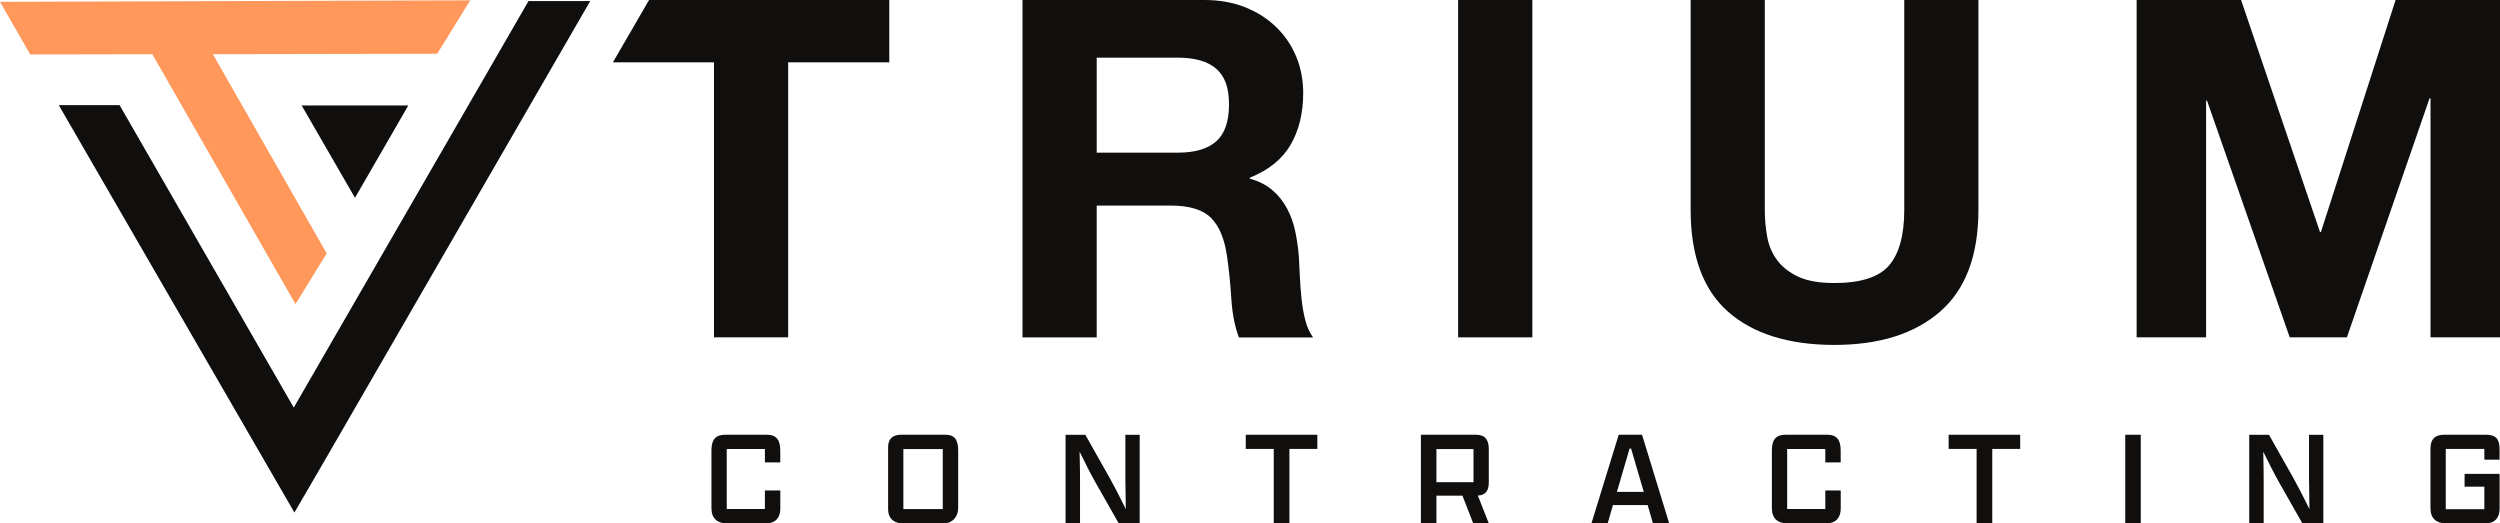 <?xml version="1.0" encoding="UTF-8"?>
<svg id="Layer_2" data-name="Layer 2" xmlns="http://www.w3.org/2000/svg" viewBox="0 0 538.02 112.63">
  <defs>
    <style>
      .cls-1 {
        fill: #ff985a;
      }

      .cls-2 {
        fill: #110f0d;
      }
    </style>
  </defs>
  <g id="svg2">
    <g id="g10">
      <g id="g16">
        <path id="path18" class="cls-2" d="m76.39,42.58l11.48-19.88h-22.95l11.48,19.88Z"/>
      </g>
      <g id="g20">
        <path id="path22" class="cls-1" d="m101.2.07L0,.39l6.51,11.33,26.27-.05,30.81,53.77,6.72-10.9L45.81,11.66l48.28-.09L101.2.07Z"/>
      </g>
      <g id="g24">
        <path id="path26" class="cls-2" d="m113.74.23l-50.52,87.48L25.73,22.62h-13.09l50.72,87.68,6.46-11.1L127.02.23h-13.28Z"/>
      </g>
      <g id="g28">
        <path id="path30" class="cls-2" d="m131.9,13.42L139.68,0h51.7v13.42h-21.76v59.18h-15.97V13.42h-21.76Z"/>
      </g>
      <g id="g32">
        <g id="g34">
          <g id="g40">
            <path id="path42" class="cls-2" d="m253.51,32.85c3.66,0,6.41-.81,8.24-2.44,1.83-1.63,2.74-4.27,2.74-7.93s-.91-6.08-2.74-7.68c-1.83-1.59-4.58-2.39-8.24-2.39h-17.49v20.44h17.49ZM259.21,0c3.25,0,6.19.53,8.8,1.58,2.61,1.05,4.85,2.49,6.71,4.32,1.86,1.83,3.29,3.95,4.27,6.36.98,2.41,1.47,5,1.47,7.78,0,4.27-.9,7.97-2.69,11.08-1.8,3.12-4.73,5.49-8.8,7.12v.21c1.97.54,3.59,1.37,4.88,2.49,1.29,1.12,2.34,2.44,3.15,3.96.81,1.53,1.41,3.2,1.78,5.04.37,1.83.63,3.66.76,5.49.07,1.15.13,2.51.2,4.07.07,1.56.19,3.15.36,4.78.17,1.63.44,3.17.81,4.63.37,1.46.93,2.69,1.68,3.71h-15.96c-.88-2.3-1.42-5.05-1.63-8.24-.2-3.19-.51-6.24-.92-9.15-.54-3.8-1.69-6.58-3.46-8.34-1.76-1.76-4.64-2.65-8.64-2.65h-15.96v28.37h-15.97V0h39.15Z"/>
          </g>
          <path id="path44" class="cls-2" d="m329.77,72.6h-15.97V0h15.97v72.6Z"/>
          <g id="g46">
            <path id="path48" class="cls-2" d="m417.53,67.06c-5.49,4.78-13.08,7.17-22.78,7.17s-17.44-2.37-22.83-7.12c-5.39-4.74-8.08-12.06-8.08-21.96V0h15.96v45.15c0,1.97.17,3.9.51,5.79.34,1.9,1.05,3.58,2.14,5.04,1.08,1.46,2.59,2.64,4.53,3.56,1.93.91,4.53,1.37,7.78,1.37,5.69,0,9.62-1.27,11.8-3.81,2.17-2.54,3.25-6.53,3.25-11.95V0h15.96v45.15c0,9.83-2.75,17.13-8.24,21.91"/>
          </g>
          <g id="g50">
            <path id="path52" class="cls-2" d="m482.3,0l16.98,49.93h.2L515.55,0h22.47v72.6h-14.95V21.15h-.21l-17.79,51.45h-12.3l-17.8-50.94h-.2v50.94h-14.95V0h22.47Z"/>
          </g>
          <g id="g54">
            <path id="path56" class="cls-2" d="m167.93,105.56v3.9c0,1.73-.85,3.17-3.11,3.17h-8.45c-1.94,0-3.26-1.06-3.26-3.2v-12.56c0-2.38,1.03-3.31,2.93-3.31h8.98c2.14,0,2.9,1.17,2.9,3.43v2.52h-3.31v-2.88h-8.21v12.91h8.21v-3.99h3.31Z"/>
          </g>
          <path id="path58" class="cls-2" d="m202.89,96.64h-8.48v12.91h8.48v-12.91Zm-11.76,12.91v-13.35c0-1.85,1.11-2.64,2.76-2.64h9.62c2.05,0,2.7,1.26,2.7,3.43v12.35c0,1.73-1.09,3.29-3.2,3.29h-8.77c-1.67,0-3.11-.91-3.11-3.08"/>
          <g id="g60">
            <path id="path62" class="cls-2" d="m240.76,112.63l-5.05-8.89c-.91-1.61-2.2-4.14-3.37-6.54.06,2.4.09,4.81.09,5.93v9.51h-3.11v-19.07h4.25l5.25,9.3c.91,1.64,2.29,4.28,3.46,6.69-.03-2.79-.09-5.75-.09-6.69v-9.3h3.08v19.07h-4.52Z"/>
          </g>
          <g id="g64">
            <path id="path66" class="cls-2" d="m274.11,96.61h-6.01v-3.05h15.4v3.05h-6.01v16.02h-3.37v-16.02Z"/>
          </g>
          <path id="path68" class="cls-2" d="m317.11,96.64h-7.98v7.13h7.98v-7.13Zm-11.32,15.99v-19.07h11.88c1.94,0,2.73,1.09,2.73,3.11v7.19c0,1.79-.73,2.7-2.35,2.79l2.35,5.98h-3.35l-2.32-5.96h-5.6v5.96h-3.35Z"/>
          <g id="g70">
            <path id="path72" class="cls-2" d="m347.97,105.85h5.78l-2.73-9.33h-.32l-2.73,9.33Zm6.6,2.85h-7.45l-1.14,3.93h-3.49l5.87-19.07h5.02l5.84,19.07h-3.49l-1.14-3.93Z"/>
          </g>
          <g id="g74">
            <path id="path76" class="cls-2" d="m396.14,105.56v3.9c0,1.73-.85,3.17-3.11,3.17h-8.45c-1.94,0-3.26-1.06-3.26-3.2v-12.56c0-2.38,1.03-3.31,2.93-3.31h8.98c2.14,0,2.9,1.17,2.9,3.43v2.52h-3.31v-2.88h-8.21v12.91h8.21v-3.99h3.31Z"/>
          </g>
          <g id="g78">
            <path id="path80" class="cls-2" d="m425.37,96.61h-6.01v-3.05h15.4v3.05h-6.01v16.02h-3.37v-16.02Z"/>
          </g>
          <path id="path82" class="cls-2" d="m457.37,93.56h3.34v19.07h-3.34v-19.07Z"/>
          <g id="g84">
            <path id="path86" class="cls-2" d="m495.49,112.63l-5.05-8.89c-.91-1.61-2.2-4.14-3.37-6.54.06,2.4.09,4.81.09,5.93v9.51h-3.11v-19.07h4.25l5.25,9.3c.91,1.64,2.29,4.28,3.46,6.69-.03-2.79-.09-5.75-.09-6.69v-9.3h3.08v19.07h-4.52Z"/>
          </g>
          <g id="g88">
            <path id="path90" class="cls-2" d="m534.65,98.93v-2.32h-8.3v12.97h8.3v-4.84h-4.25v-2.76h7.54v7.48c0,1.73-.82,3.17-3.08,3.17h-8.54c-1.94,0-3.26-1.06-3.26-3.2v-12.88c0-2.23,1.17-2.99,2.93-2.99h9.07c2.11,0,2.87,1,2.87,3.11v2.26s-3.29,0-3.29,0Z"/>
          </g>
        </g>
      </g>
    </g>
  </g>
</svg>